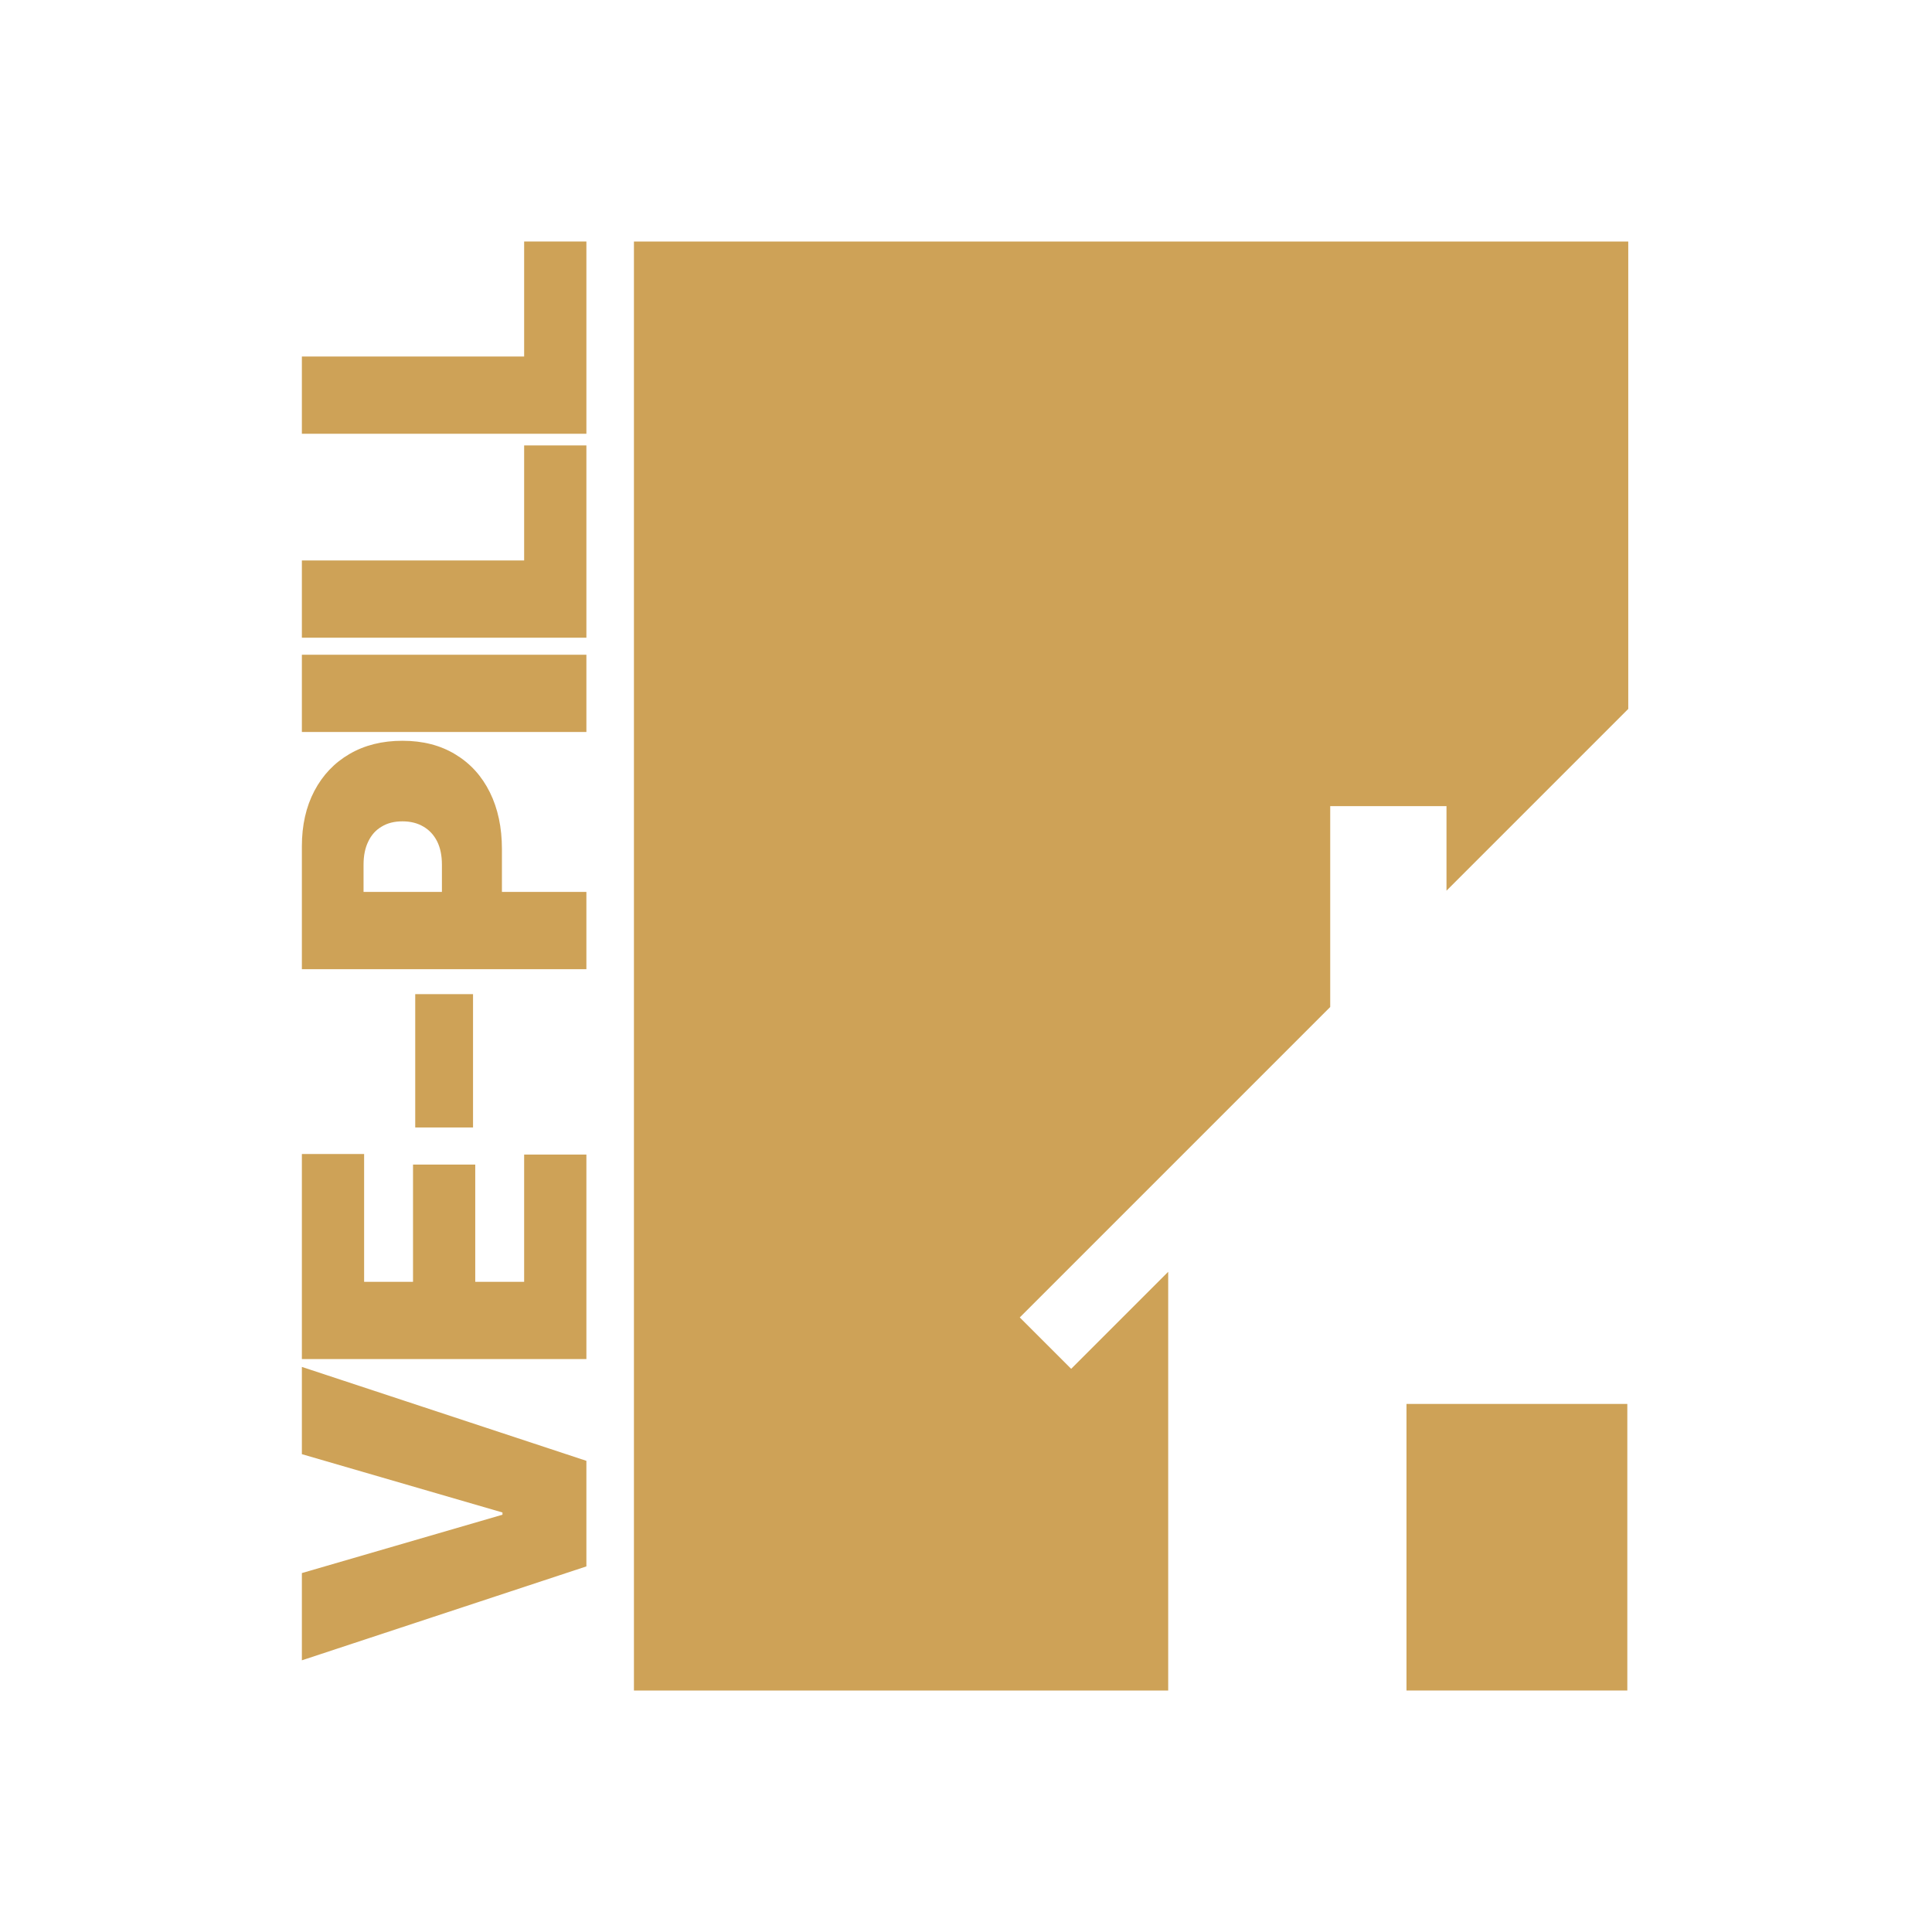 <svg xmlns="http://www.w3.org/2000/svg" width="64" height="64" viewBox="0 0 64 64" fill="none"><path d="M10 52.11L16.645 50.177V50.103L10 48.171V45.281L19.425 48.392V51.889L10 55V52.11Z" fill="#CEA257"></path><path d="M19.425 45.021H10V38.228H12.062V42.462H13.682V38.578H15.743V42.462H17.363V38.247H19.425V45.021Z" fill="#CEA257"></path><path d="M13.755 32.932H15.67V37.349H13.755V32.932Z" fill="#CEA257"></path><path d="M19.425 32.105H10V28.036C10 27.337 10.138 26.725 10.414 26.2C10.69 25.676 11.078 25.267 11.579 24.976C12.079 24.685 12.663 24.539 13.332 24.539C14.007 24.539 14.591 24.689 15.085 24.99C15.579 25.288 15.96 25.706 16.227 26.246C16.493 26.783 16.627 27.41 16.627 28.128V30.558H14.639V28.644C14.639 28.343 14.587 28.087 14.482 27.875C14.375 27.661 14.223 27.497 14.027 27.383C13.83 27.266 13.599 27.208 13.332 27.208C13.062 27.208 12.832 27.266 12.642 27.383C12.448 27.497 12.301 27.661 12.2 27.875C12.095 28.087 12.043 28.343 12.043 28.644V29.546H19.425V32.105Z" fill="#CEA257"></path><path d="M10 21.689H19.425V24.248H10V21.689Z" fill="#CEA257"></path><path d="M19.425 21.125H10V18.566H17.363V14.755H19.425V21.125Z" fill="#CEA257"></path><path d="M19.425 14.369H10V11.81H17.363V8H19.425V14.369Z" fill="#CEA257"></path><path d="M21 8V56H38.698V42.13L35.484 45.344L33.781 43.642L38.698 38.725L44.065 33.358V26.705H47.917V29.505L53.938 23.484V8H21Z" fill="#CEA257"></path><path d="M53.907 46.507H46.592V56H53.907V46.507Z" fill="#CEA257"></path></svg>